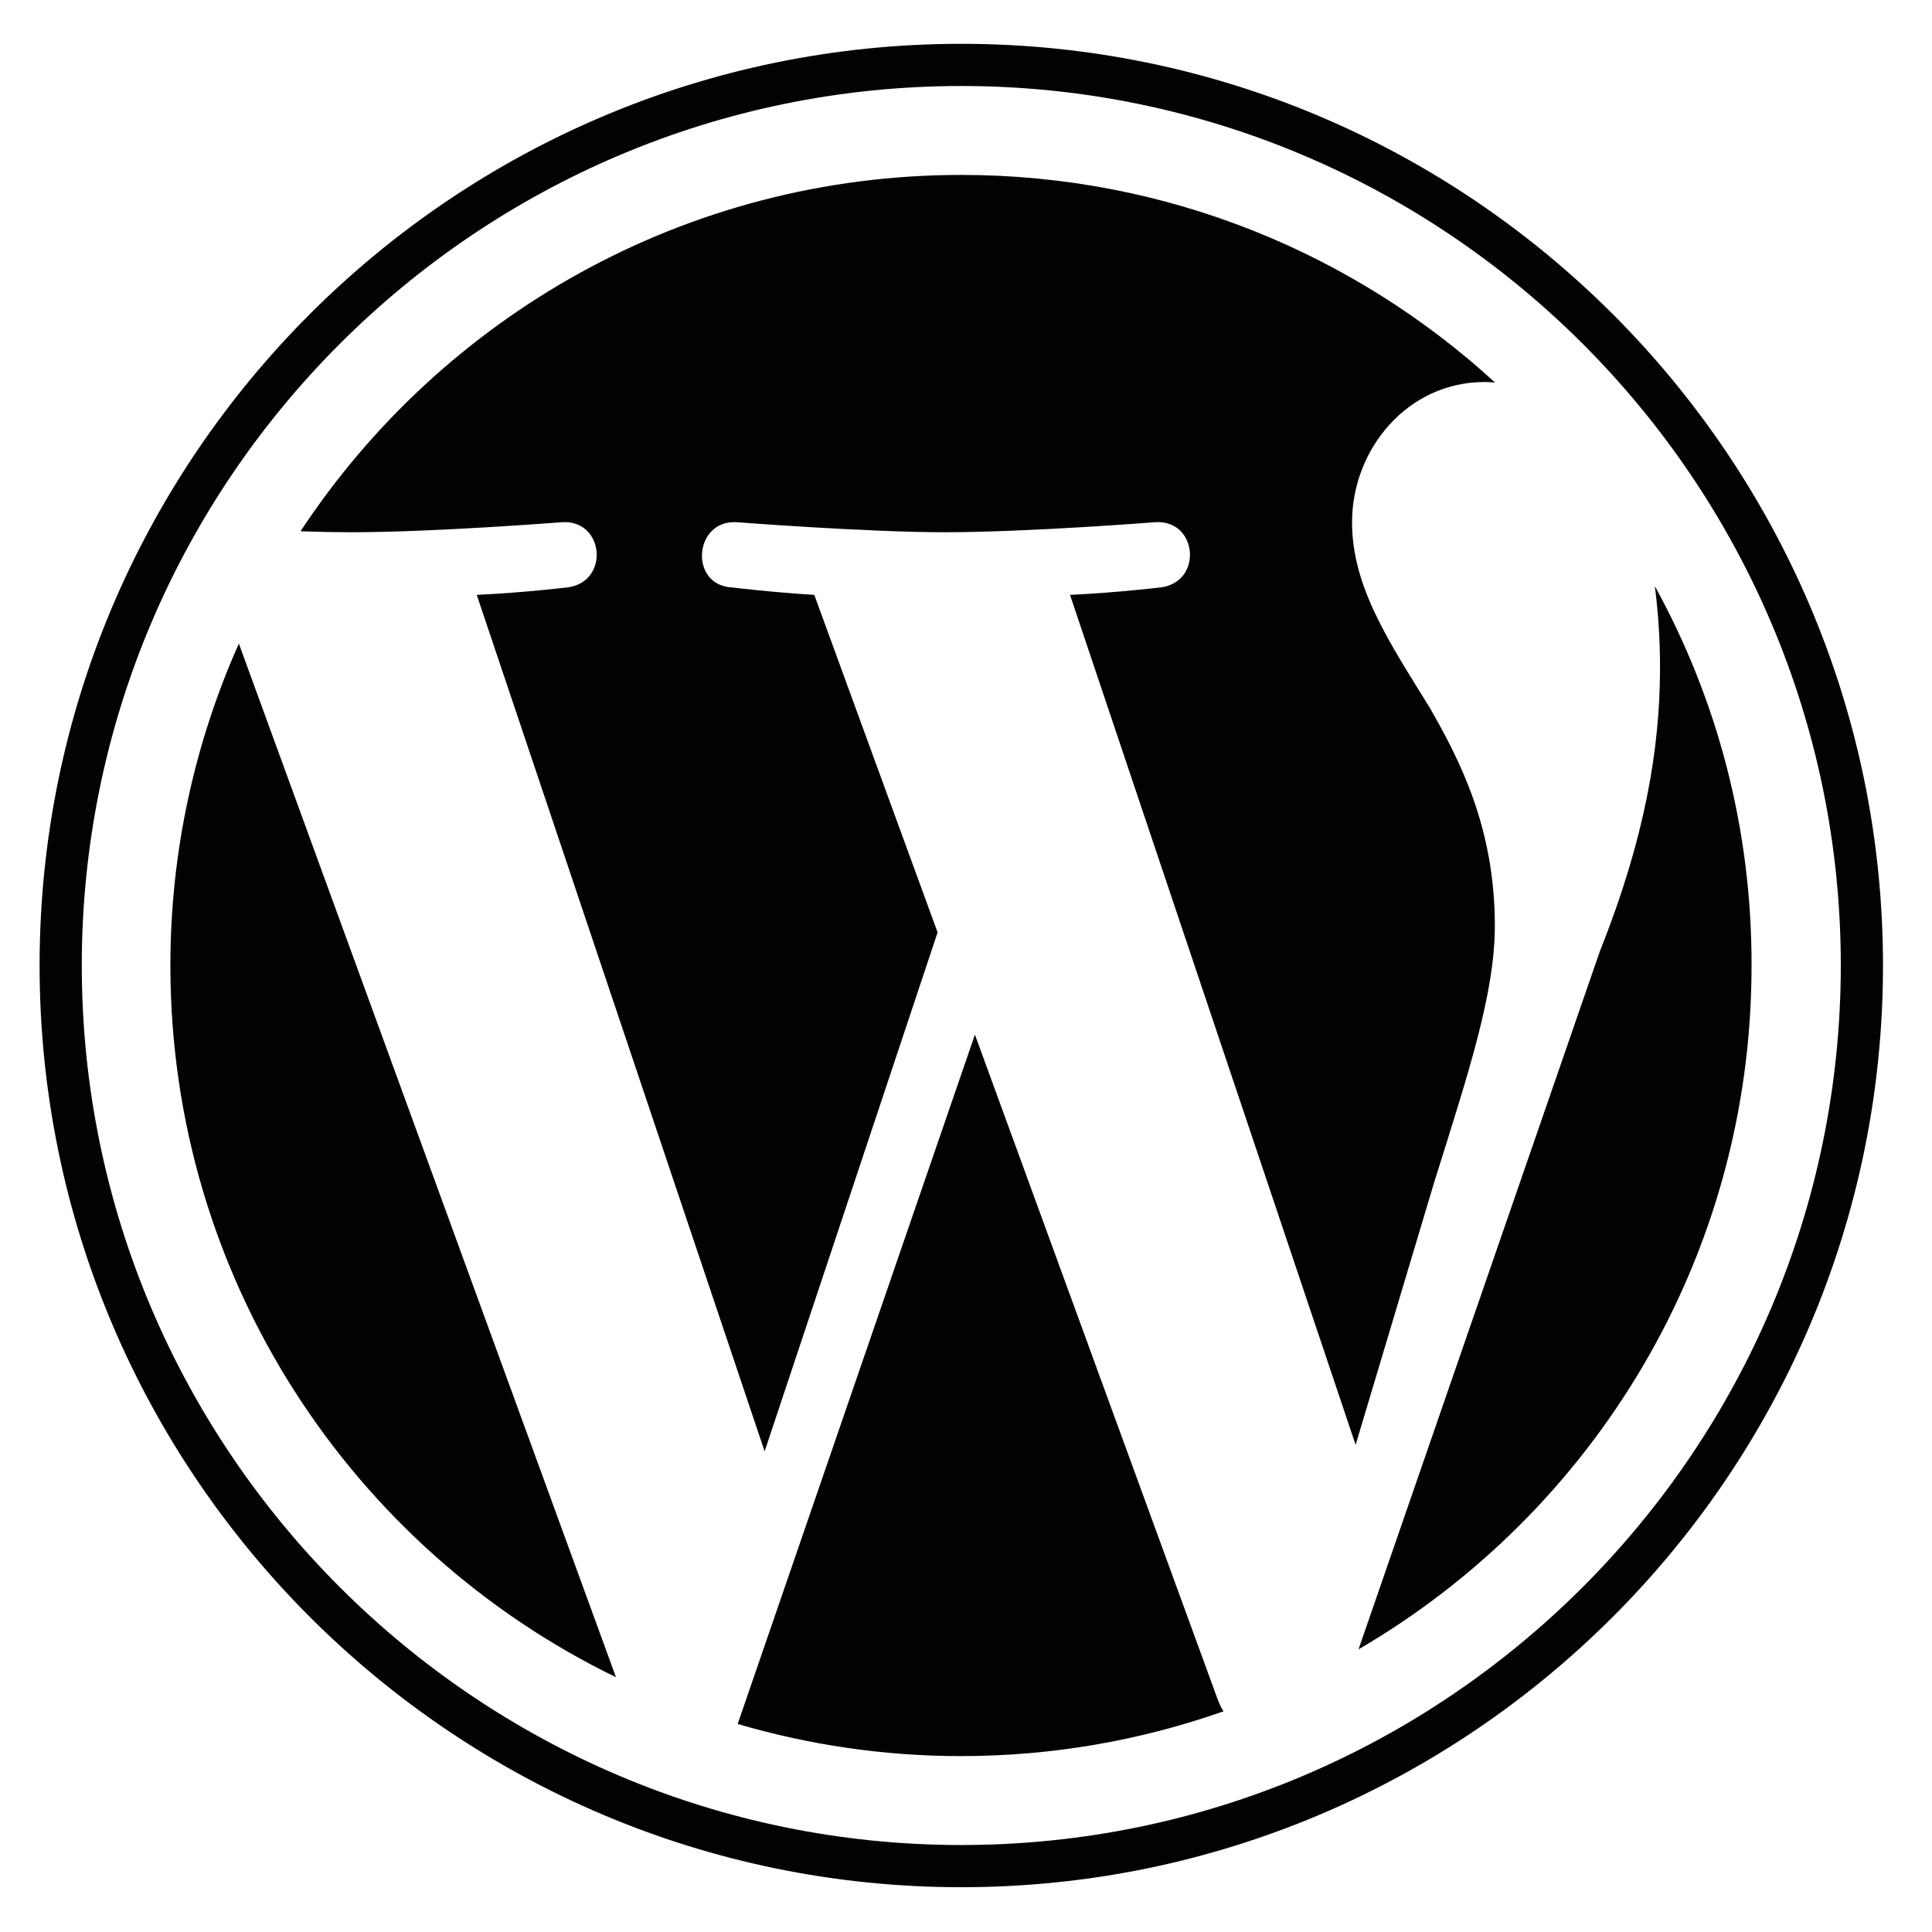 <?xml version="1.0" encoding="utf-8"?>
<!-- Generator: Adobe Illustrator 26.3.1, SVG Export Plug-In . SVG Version: 6.00 Build 0)  -->
<svg version="1.1" id="Calque_1" xmlns="http://www.w3.org/2000/svg" xmlns:xlink="http://www.w3.org/1999/xlink" x="0px" y="0px"
	 viewBox="0 0 595.3 595.3" style="enable-background:new 0 0 595.3 595.3;" xml:space="preserve">
<style type="text/css">
	.st0{clip-path:url(#SVGID_00000038385547646835396700000014856849194200928167_);}
	.st1{fill:#010202;}
</style>
<g>
	<defs>
		<rect id="SVGID_1_" x="12.2" y="13.5" width="568" height="568"/>
	</defs>
	<clipPath id="SVGID_00000096050530964680368060000014935636737703129526_">
		<use xlink:href="#SVGID_1_"  style="overflow:visible;"/>
	</clipPath>
	<g style="clip-path:url(#SVGID_00000096050530964680368060000014935636737703129526_);">
		<path class="st1" d="M52.5,297.5c0,96.4,56,179.8,137.3,219.3L73.6,198.3C60.1,228.6,52.5,262.2,52.5,297.5z"/>
		<path class="st1" d="M460.6,285.2c0-30.1-10.8-51-20.1-67.2c-12.4-20.1-23.9-37.1-23.9-57.1c0-22.4,17-43.2,40.9-43.2
			c1.1,0,2.1,0.1,3.2,0.2c-43.3-39.7-101.1-64-164.5-64c-85.1,0-160,43.7-203.6,109.8c5.7,0.2,11.1,0.3,15.7,0.3
			c25.5,0,64.9-3.1,64.9-3.1c13.1-0.8,14.7,18.5,1.6,20.1c0,0-13.2,1.6-27.9,2.3l88.7,263.9l53.3-159.9l-38-104
			c-13.1-0.8-25.5-2.3-25.5-2.3c-13.1-0.8-11.6-20.8,1.5-20.1c0,0,40.2,3.1,64.2,3.1c25.5,0,64.9-3.1,64.9-3.1
			c13.1-0.8,14.7,18.5,1.6,20.1c0,0-13.2,1.6-27.9,2.3l88,261.9l24.3-81.2C452.6,330.2,460.6,306,460.6,285.2z"/>
		<path class="st1" d="M300.4,318.8l-73.1,212.4c21.8,6.4,44.9,9.9,68.8,9.9c28.4,0,55.6-4.9,80.9-13.8c-0.7-1-1.2-2.2-1.7-3.4
			L300.4,318.8z"/>
		<path class="st1" d="M509.9,180.6c1,7.8,1.6,16.1,1.6,25.1c0,24.7-4.6,52.5-18.5,87.3l-74.4,215.2
			c72.4-42.2,121.1-120.7,121.1-210.6C539.8,255.1,529,215.3,509.9,180.6z"/>
		<path class="st1" d="M296.2,13.5c-156.6,0-284,127.4-284,284c0,156.6,127.4,284,284,284c156.6,0,284-127.4,284-284
			C580.2,140.9,452.8,13.5,296.2,13.5z M296.2,568.5c-149.4,0-271-121.6-271-271c0-149.4,121.6-271,271-271
			c149.4,0,271,121.6,271,271C567.1,446.9,445.6,568.5,296.2,568.5z"/>
	</g>
</g>
</svg>
